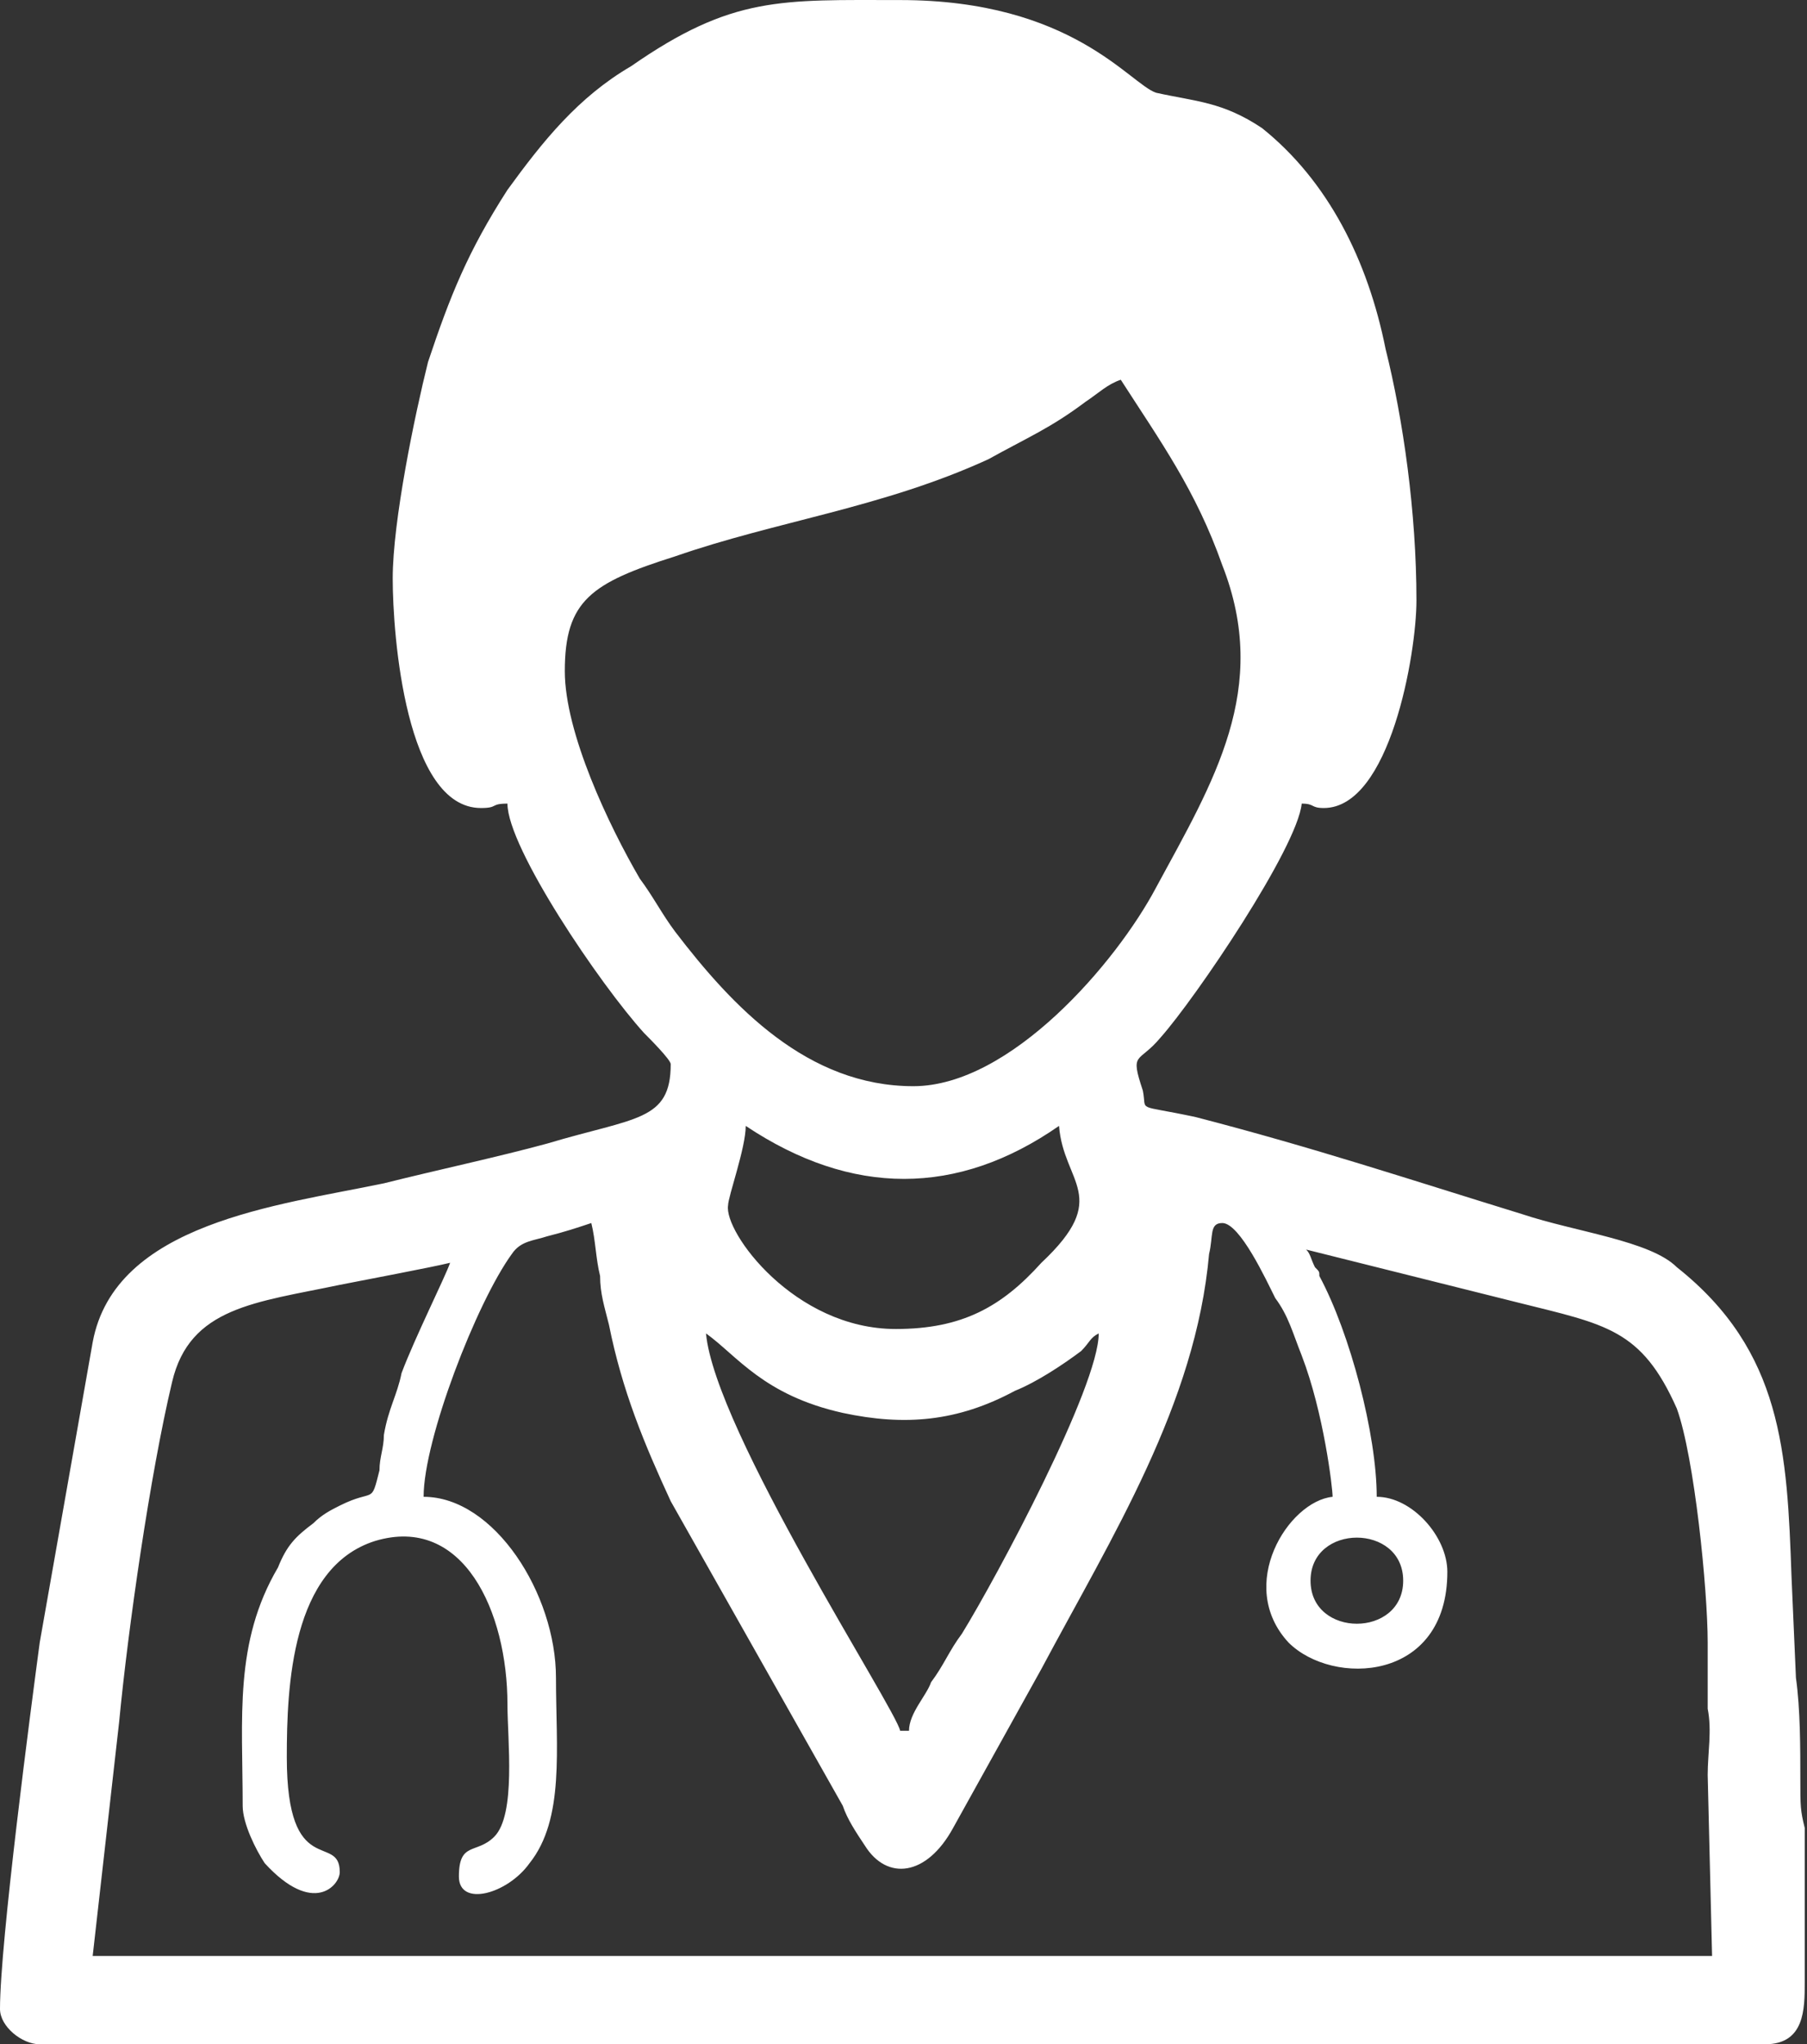 <?xml version="1.0" encoding="UTF-8"?> <svg xmlns="http://www.w3.org/2000/svg" width="252" height="285" viewBox="0 0 252 285" fill="none"><rect x="0" y="0" width="252" height="285" fill="#333333" stroke="none"/> <path fill-rule="evenodd" clip-rule="evenodd" d="M182.765 220.367C182.765 212.366 195.685 212.366 195.685 220.367C195.685 228.372 182.765 228.372 182.765 220.367ZM153.225 185.896C153.225 193.283 139.073 219.754 134.152 227.754C132.307 230.218 131.688 232.064 129.843 234.528C129.225 236.373 126.767 238.832 126.767 241.296H125.535C124.922 238.219 99.69 199.438 98.458 185.896C102.767 188.978 106.457 194.515 117.537 196.979C126.148 198.824 133.533 198.211 141.537 193.901C144.613 192.669 148.304 190.206 150.767 188.36C151.999 187.128 151.998 186.514 153.225 185.896ZM182.147 174.204L211.687 181.592C223.993 184.669 228.915 185.282 233.842 196.36C236.3 203.134 238.15 221.599 238.15 228.986C238.15 232.677 238.15 234.528 238.15 238.219C238.763 241.296 238.15 244.374 238.15 247.451L238.763 272.69H12.925L16.615 240.064C17.847 227.14 20.924 205.593 24 192.669C26.458 182.205 35.693 181.591 47.382 179.127C50.458 178.514 60.307 176.663 62.77 176.05C62.152 177.895 57.843 186.514 55.998 191.437C55.385 194.515 54.153 196.36 53.535 200.056C53.535 201.902 52.922 203.134 52.922 204.98C51.69 209.903 52.308 207.444 47.382 209.903C46.155 210.521 44.923 211.134 43.692 212.366C41.228 214.212 39.997 215.444 38.77 218.521C32.617 228.986 33.843 239.45 33.843 251.76C33.843 254.224 35.693 257.916 36.92 259.761C43.692 267.148 47.382 262.839 47.382 260.993C47.382 255.452 39.997 262.225 39.997 244.992C39.997 235.141 40.615 218.522 52.309 214.831C64.615 211.134 70.768 224.677 70.768 237.605C70.768 242.528 72 252.993 68.923 256.07C66.46 258.529 63.997 256.684 63.997 261.612C63.997 265.916 70.768 264.071 73.845 259.761C78.767 253.606 77.535 243.76 77.535 233.909C77.535 222.212 68.924 208.675 59.075 208.675C59.075 200.67 66.46 181.591 71.382 174.818C72.613 172.972 74.459 172.972 76.303 172.359C78.767 171.74 80.612 171.127 82.462 170.508C83.075 172.972 83.075 175.436 83.688 177.895C83.688 180.359 84.307 182.205 84.92 184.669C86.765 193.901 89.842 201.288 93.537 209.289L117.537 251.76C118.15 253.606 119.382 255.452 120.613 257.302C123.69 262.225 129.225 261.612 132.92 254.838L145.227 232.677C155.075 214.212 166.764 195.747 168.614 174.818C169.227 172.359 168.613 170.508 170.458 170.508C172.917 170.508 176.612 178.514 177.843 180.973C179.688 183.437 180.302 185.896 181.533 188.978C184.61 196.979 185.842 207.443 185.842 208.675C179.688 209.289 172.303 220.986 179.688 228.986C185.842 235.141 201.843 234.527 201.843 219.135C201.843 214.212 196.917 208.675 191.995 208.675C191.995 200.056 188.305 185.896 183.997 177.895C183.997 177.282 183.997 177.282 183.378 176.663C182.765 175.436 182.765 174.818 182.152 174.204H182.147ZM103.998 156.966C118.768 166.817 133.533 166.817 147.69 156.966C148.303 164.972 155.075 166.817 145.227 176.05C139.687 182.205 134.152 185.282 124.922 185.282C110.765 185.282 100.922 171.74 101.535 168.049C101.535 166.817 103.998 160.044 103.998 156.966ZM127.38 151.43C112.61 151.43 102.153 140.347 94.15 129.882C92.305 127.423 91.073 124.959 89.228 122.5C84.92 115.113 78.767 102.184 78.767 93.565C78.767 83.719 82.462 81.255 94.15 77.564C108.307 72.641 123.072 70.79 137.842 64.022C143.382 60.944 146.458 59.712 151.38 56.021C153.225 54.789 154.457 53.558 156.302 52.944C161.842 61.558 166.763 68.331 170.458 78.796C177.225 96.029 169.227 108.958 161.228 123.727C155.688 134.192 140.918 151.43 127.38 151.43ZM54.767 80.642C54.767 88.642 56.612 112.649 67.073 112.649C69.537 112.649 68.305 112.035 70.768 112.035C70.768 118.191 83.688 137.269 89.842 144.042C90.46 144.656 93.537 147.734 93.537 148.352C93.537 156.353 88.615 155.739 76.303 159.43C69.537 161.276 60.92 163.121 53.535 164.972C38.77 168.049 16.002 170.508 12.925 187.128L5.54 228.986C4.308 238.219 0 270.844 0 280.077C0 282.536 3.077 285 5.54 285H246.148C251.683 285 251.683 280.077 251.683 276.381V254.838C251.07 252.374 251.07 251.761 251.07 248.07C251.07 243.76 251.07 238.218 250.457 233.909L249.838 219.754C249.225 202.515 248.607 188.36 233.842 176.663C230.147 172.972 219.685 171.74 212.3 169.276C196.303 164.353 183.378 160.044 166.763 155.739C158.152 153.889 159.997 155.12 159.378 152.043C157.533 146.501 158.765 148.352 161.842 144.656C166.763 139.12 180.92 118.191 181.533 112.035C183.378 112.035 182.765 112.649 184.61 112.649C193.84 112.649 197.535 91.106 197.535 83.719C197.535 71.409 195.685 58.481 193.227 48.635C190.763 36.325 185.228 25.241 175.993 17.854C170.458 14.163 166.763 14.163 161.228 12.931C157.533 11.699 149.535 0.008 125.535 0.008C108.92 0.008 102.153 -0.611 87.997 9.24C80.612 13.545 75.69 19.705 70.768 26.473C65.228 35.092 62.77 41.248 59.688 50.48C57.843 57.867 54.767 72.641 54.767 80.642Z" fill="white"></path> </svg> 